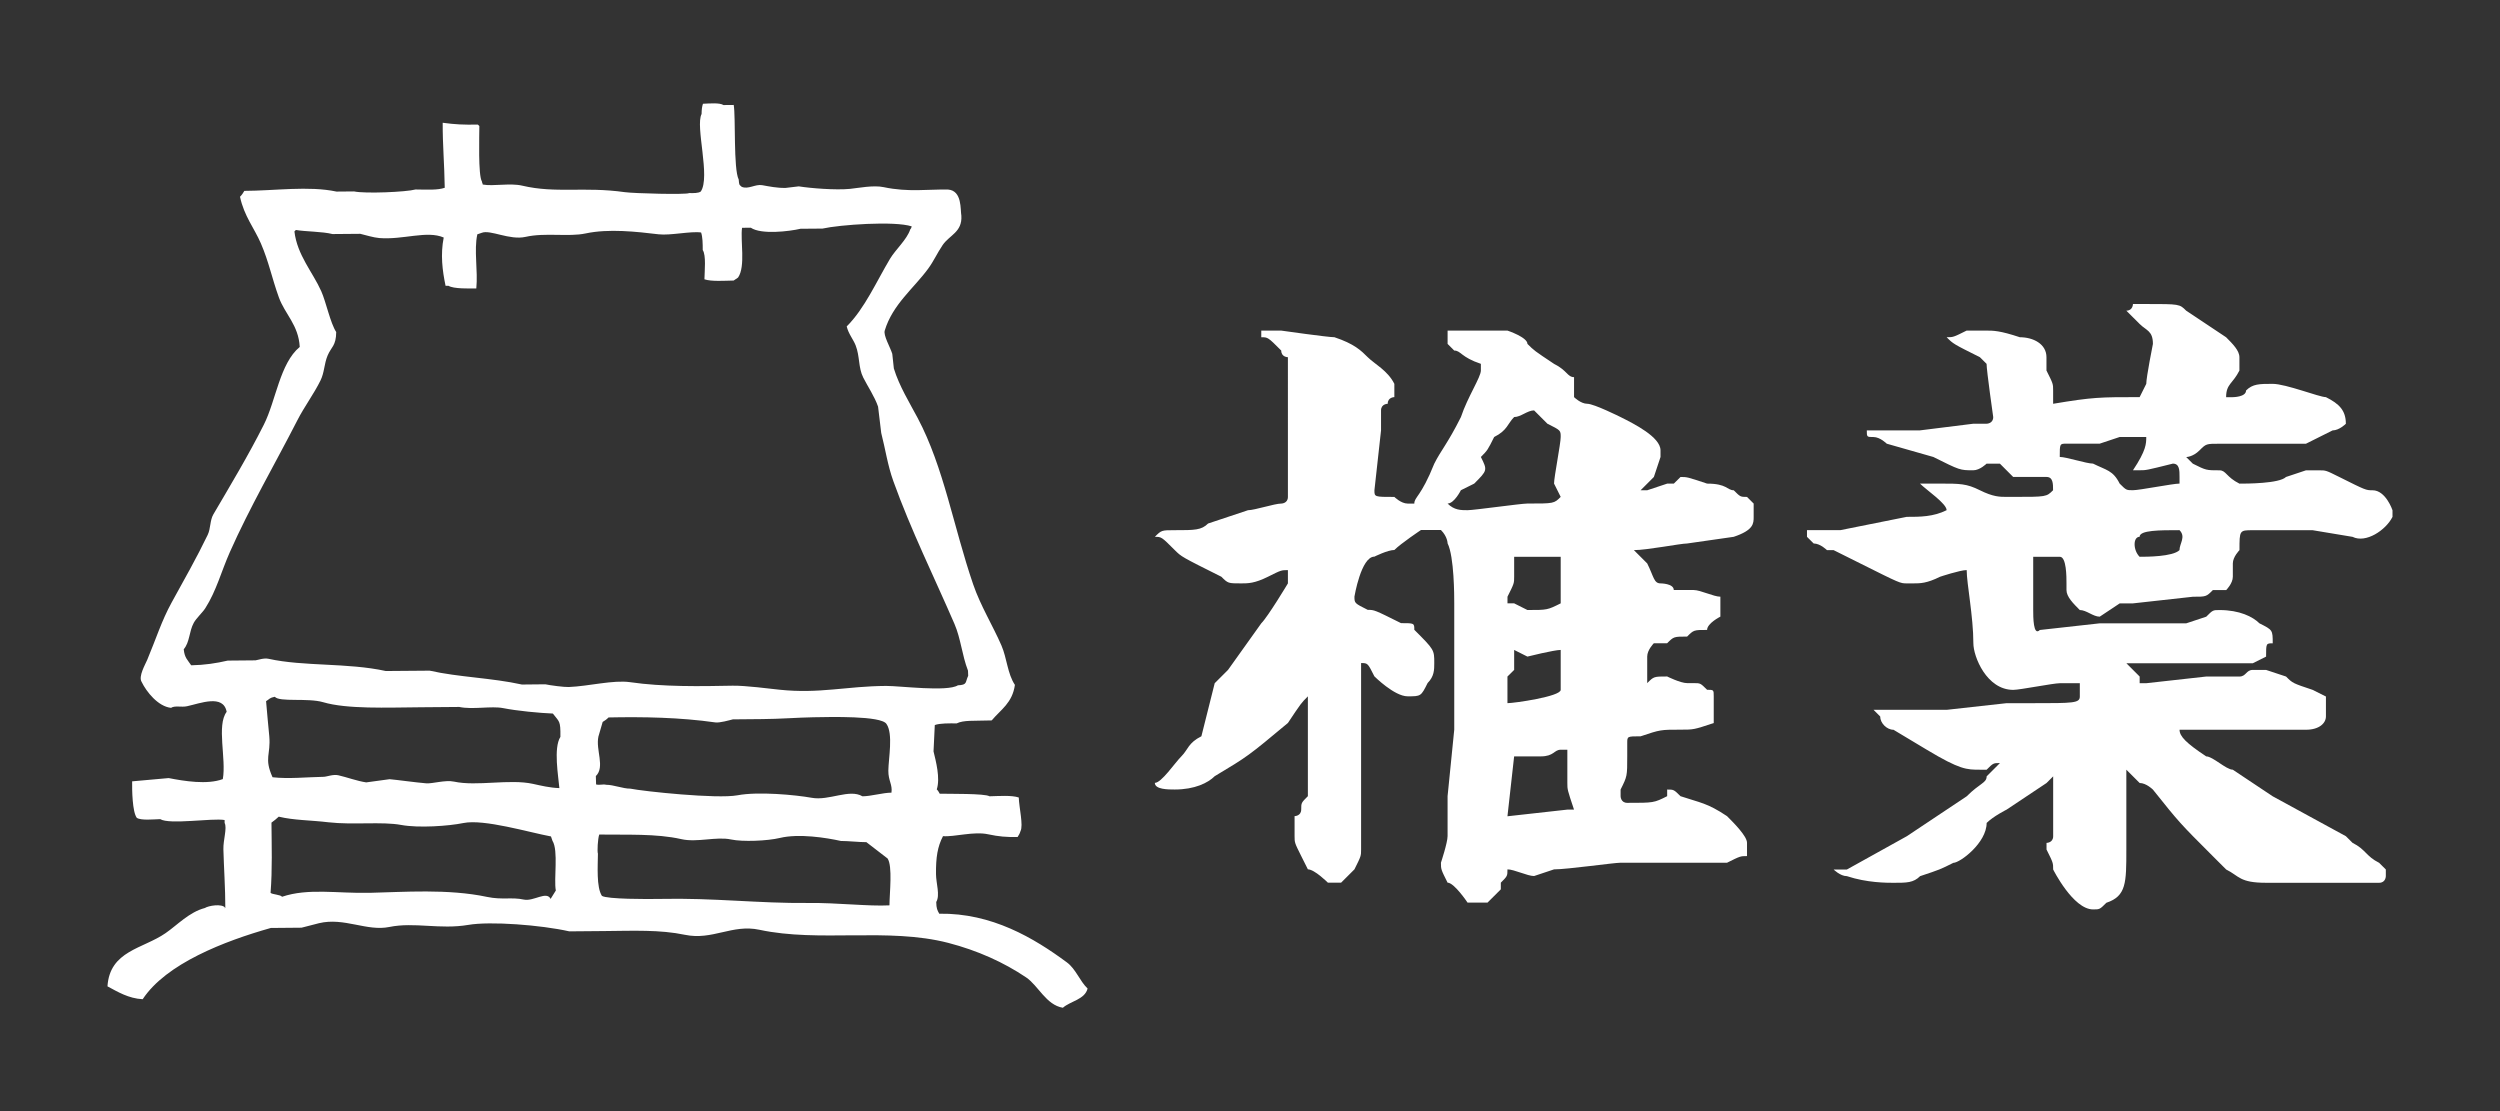 <?xml version="1.0" encoding="utf-8"?>
<!-- Generator: Adobe Illustrator 16.0.0, SVG Export Plug-In . SVG Version: 6.00 Build 0)  -->
<!DOCTYPE svg PUBLIC "-//W3C//DTD SVG 1.1//EN" "http://www.w3.org/Graphics/SVG/1.1/DTD/svg11.dtd">
<svg version="1.1" id="レイヤー_1" xmlns="http://www.w3.org/2000/svg" xmlns:xlink="http://www.w3.org/1999/xlink" x="0px"
	 y="0px" width="510.236px" height="226.771px" viewBox="23.572 308.438 510.236 226.771"
	 enable-background="new 23.572 308.438 510.236 226.771" xml:space="preserve">
<rect x="23.572" y="308.438" width="510.236" height="226.771" fill="#333333" stroke="none"/>
<g>
	<path fill="#FFFFFF" d="M241.324,504.86c-6.747-4.99-15.348-10.11-26.055-9.938c-0.416-0.753-0.583-1.044-0.617-2.39
		c0.821-1.382-0.031-3.8-0.046-5.663c-0.039-3.431,0.307-5.632,1.427-7.777c2.305,0.194,6.272-1.03,9.255-0.372
		c2.103,0.454,3.684,0.588,5.974,0.545c0.282-0.526,0.371-0.51,0.588-1.201c0.609-1.158-0.283-4.764-0.354-6.862
		c-1.456-0.493-4.041-0.294-5.973-0.247c-0.937-0.594-8.173-0.475-10.155-0.525c-0.2-0.366-0.334-0.616-0.607-0.883
		c0.749-2.284-0.181-5.745-0.661-7.755c0.088-1.792,0.17-3.584,0.257-5.375c1.075-0.39,2.946-0.347,4.475-0.34
		c1.424-0.693,3.344-0.483,7.141-0.606c1.878-2.241,4.213-3.545,4.736-7.251c-1.522-2.283-1.62-5.44-2.75-8.048
		c-1.768-4.065-4.288-8.138-5.774-12.485c-4.019-11.747-5.972-23.844-11.325-33.942c-1.646-3.103-3.764-6.519-4.859-10.11
		c-0.104-0.992-0.211-1.988-0.321-2.984c-0.429-1.369-1.862-3.785-1.533-4.762c1.601-5.312,5.926-8.61,8.854-12.61
		c1.163-1.59,1.819-3.136,2.947-4.805c1.392-2.063,4.043-2.638,3.833-6.004c-0.232-1.173,0.21-5.137-2.731-5.349
		c-3.985-0.078-8.127,0.579-13.144-0.491c-2.075-0.444-5.248,0.195-6.861,0.355c-2.949,0.289-8.064-0.133-10.45-0.513
		c-0.896,0.104-1.789,0.214-2.686,0.318c-1.748,0.035-3.399-0.312-4.783-0.56c-1.41-0.246-2.862,0.923-4.174,0.335
		c-0.586-0.491-0.506-0.426-0.613-1.487c-1.101-2.132-0.593-12.841-1.018-15.219c-0.701,0.006-1.396,0.011-2.09,0.018
		c-0.791-0.515-2.895-0.313-4.187-0.264c-0.187,0.558-0.271,1.17-0.281,2.093c-1.325,2.489,1.86,12.883-0.171,15.824
		c-0.496,0.345-1.454,0.327-2.383,0.316c-0.546,0.347-11.231,0.078-13.137-0.192c-8.302-1.169-14.03,0.298-20.912-1.322
		c-2.485-0.588-5.9,0.168-8.062-0.231c-0.001-0.199-0.173-0.434-0.174-0.637c-0.779-1.206-0.521-9.319-0.519-11.301
		c-0.101-0.099-0.201-0.198-0.304-0.296c-3.003,0.052-4.623-0.032-7.178-0.375c-0.021,4.532,0.343,8.265,0.418,13.27
		c-1.447,0.502-3.474,0.373-5.967,0.347c-1.845,0.521-10.33,0.882-12.537,0.398c-1.197,0.012-2.39,0.023-3.583,0.031
		c-5.669-1.208-12.626-0.165-18.812-0.145c-0.25,0.439-0.535,0.86-0.886,1.201c0.836,3.945,2.916,6.403,4.26,9.518
		c1.652,3.839,2.209,6.961,3.67,11.019c1.226,3.4,4.018,5.632,4.261,10.111c-4.083,3.396-4.833,10.931-7.334,15.883
		c-3.147,6.26-6.877,12.459-10.299,18.297c-0.713,1.225-0.526,2.879-1.159,4.194c-2.189,4.545-4.859,9.269-7.354,13.793
		c-2.05,3.726-3.212,7.486-4.979,11.693c-0.426,0.996-1.826,3.391-1.156,4.485c0.991,2.055,3.376,5.044,6.014,5.32
		c0.767-0.523,2.124-0.073,3.281-0.335c2.68-0.578,7.397-2.501,8.07,1.144c-2.09,2.773-0.043,9.582-0.783,13.73
		c-3.177,1.188-7.893,0.408-11.048-0.208c-2.487,0.218-4.974,0.432-7.458,0.667c-0.028,1.742,0.034,6.234,0.954,7.453
		c0.896,0.57,3.371,0.301,4.78,0.261c1.901,1.173,10.612-0.253,13.137,0.18c0.001,0.202,0.003,0.4,0.005,0.604
		c0.543,1.029-0.302,3.464-0.253,5.376c0.092,3.573,0.396,7.926,0.394,11.936c-0.621,0.34,0.221-0.3,0,0
		c-0.703-0.923-3.471-0.423-4.178,0.042c-3.175,0.821-5.618,3.474-8.02,5.13c-4.644,3.221-11.374,3.568-11.854,10.857
		c2.069,1.105,4.295,2.48,7.188,2.626c4.791-7.268,16.668-11.858,26.153-14.541c2.089-0.019,4.18-0.045,6.271-0.057
		c0.921-0.213,2.652-0.702,3.575-0.92c5.118-1.222,9.764,1.718,14.338,0.775c5.118-1.048,10.318,0.562,16.112-0.424
		c4.475-0.777,14.832,0.012,20.619,1.319c2.384-0.019,4.769-0.048,7.164-0.062c5.926-0.055,11.347-0.302,16.421,0.762
		c5.646,1.183,9.648-2.218,15.222-1.023c12.19,2.623,26.275-0.498,38.535,2.674c6.004,1.561,11.323,3.97,15.88,7.035
		c2.52,1.704,4.083,5.634,7.516,6.207c1.5-1.347,4.489-1.67,5.044-3.925C243.919,508.631,243.164,506.225,241.324,504.86z
		 M135.948,491.9c-0.823-1.699-3.464,0.566-5.487,0.134c-2.453-0.53-4.396,0.104-7.471-0.54c-7.982-1.698-17.139-0.987-23.946-0.835
		c-6.662,0.144-12.578-1.003-17.915,0.806c-0.258-0.436-1.976-0.461-2.337-0.799c0.381-4.82,0.216-9.641,0.184-14.336
		c0.479-0.337,1.056-0.803,1.486-1.215c3.151,0.753,6.416,0.701,10.166,1.149c4.972,0.573,10.969-0.187,14.853,0.547
		c3.525,0.646,9.621,0.229,12.665-0.396c4.194-0.861,13.47,1.921,17.876,2.736c0.102,0.292,0.204,0.584,0.308,0.897
		c1.242,1.949,0.238,7.848,0.683,10.139 M137.947,458.83c-1.442,2.271-0.417,8.017-0.21,10.456c-1.923-0.058-3.766-0.507-5.38-0.863
		c-4.812-1.059-11.433,0.556-16.127-0.462c-1.788-0.384-4.393,0.453-5.674,0.348c-2.134-0.175-6.083-0.727-7.474-0.843
		c-1.589,0.21-3.177,0.43-4.767,0.651c-1.91-0.281-3.959-1.064-5.685-1.45c-1.058-0.25-2.389,0.306-2.987,0.312
		c-3.454,0.06-7.16,0.465-10.446,0.09c-1.776-3.949-0.339-4.542-0.665-8.359c-0.182-2.083-0.465-4.69-0.655-7.163
		c0.732-0.448,0.671-0.687,1.782-0.903c0.946,1.137,6.702,0.188,9.864,1.108c4.842,1.433,12.943,1.095,20.01,1.033
		c2.591-0.016,5.178-0.029,7.768-0.064c2.715,0.584,6.566-0.239,8.957,0.239c2.902,0.571,7.389,0.996,10.153,1.109
		C137.716,455.817,137.993,455.416,137.947,458.83z M221.174,446.361c-0.64,1.356-0.131,1.856-2.105,1.946
		c-2.17,1.368-11.811,0.114-14.627,0.124c-8.195,0.048-13.596,1.639-21.794,0.77c-2.027-0.209-6.896-0.858-9.556-0.819
		c-6.511,0.133-14.268,0.257-20.908-0.714c-3.439-0.501-8.45,0.824-12.525,0.986c-0.878,0.047-3.909-0.353-4.783-0.555
		c-1.59,0.023-3.19,0.038-4.78,0.048c-6.162-1.364-12.95-1.497-18.827-2.832c-2.987,0.02-5.978,0.042-8.956,0.073
		c-7.81-1.714-16.732-0.903-23.908-2.489c-0.998-0.219-2.113,0.225-2.686,0.31c-1.893,0.03-3.783,0.041-5.672,0.053
		c-2.351,0.543-4.737,0.911-7.456,0.958c-0.719-1.097-1.354-1.502-1.521-3.28c1.237-1.416,1.078-3.615,2.047-5.389
		c0.518-0.95,1.778-2.082,2.365-2.998c2.244-3.52,3.252-7.48,4.981-11.386c4.058-9.17,9.269-18.093,13.812-26.981
		c1.388-2.718,3.368-5.367,4.71-8.1c0.818-1.668,0.719-3.339,1.45-5.091c0.732-1.747,1.735-1.968,1.755-4.79
		c-1.209-1.853-2.068-6.125-3.054-8.336c-1.719-3.866-4.921-7.377-5.474-12.197c0.098-0.101,0.195-0.202,0.294-0.3
		c1.928,0.346,5.38,0.304,7.473,0.834c1.892-0.018,3.784-0.03,5.674-0.048c1.033,0.24,2.669,0.766,3.885,0.863
		c4.849,0.393,9.735-1.592,13.142-0.107c-0.685,3.46-0.275,6.738,0.379,9.851c0.192,0,0.392-0.002,0.593-0.002
		c1.043,0.656,4.276,0.551,5.68,0.55c0.362-3.699-0.511-7.761,0.208-11.051c0.294-0.102,0.594-0.204,0.895-0.306
		c1.737-0.706,5.688,1.57,8.963,0.823c3.978-0.906,8.752,0.049,12.234-0.695c4.731-1.013,10.415-0.357,14.928,0.176
		c2.344,0.276,6.621-0.686,8.652-0.37c0.307,0.861,0.338,2.291,0.333,3.58c0.723,1.091,0.374,4.308,0.347,5.973
		c1.454,0.482,4.036,0.288,5.971,0.25c0.23-0.206,0.661-0.402,0.891-0.61c1.571-2.265,0.439-7.61,0.817-10.154
		c0.594-0.005,1.188-0.012,1.79-0.016c2.097,1.44,7.826,0.754,10.148,0.214c1.499-0.01,2.987-0.021,4.476-0.036
		c3.458-0.783,14.731-1.605,18.215-0.448c-0.187,0.527-0.061,0.293-0.298,0.604c-0.692,2.105-2.98,4.087-4.131,6.006
		c-2.733,4.568-5.198,10.198-8.841,13.805c0.354,1.51,1.351,2.659,1.822,3.868c0.882,2.263,0.525,4.521,1.544,6.554
		c0.896,1.786,2.329,3.887,3.034,5.95c0.215,1.788,0.428,3.574,0.642,5.363c0.819,3.154,1.304,6.59,2.472,9.836
		c3.585,9.992,8.429,19.78,12.478,29.145c1.31,3.033,1.52,6.314,2.762,9.544 M204.728,483.656c1.033,1.59,0.399,6.956,0.378,9.559
		c-4.269,0.229-10.659-0.55-16.5-0.484c-10.259,0.1-19.366-1.066-30.265-0.83c-2.657,0.055-10.927,0.062-11.923-0.622
		c-1.154-1.771-0.829-6.133-0.815-8.62c-0.167-0.382-0.031-3.058,0.271-3.896c5.478,0.087,11.652-0.226,16.741,0.936
		c3.276,0.741,7.14-0.585,10.18,0.075c2.334,0.494,7.401,0.3,9.954-0.319c3.857-0.926,9.44-0.05,12.439,0.619
		c1.396-0.007,3.818,0.255,5.207,0.245 M205.516,470.215c-1.793,0.012-4.131,0.733-5.922,0.745
		c-2.664-1.588-6.825,0.963-10.367,0.301c-3.286-0.592-10.934-1.311-15.134-0.509c-4.204,0.779-19.157-0.803-21.874-1.355
		c-1.488,0.016-3.446-0.798-4.936-0.789c-0.649-0.182-1.238,0.128-2.052-0.069c-0.001-0.31-0.05-1.414-0.052-1.707
		c1.924-1.852-0.064-5.347,0.526-8.065c0.298-0.99,0.584-1.996,0.868-2.986c0.439-0.263,0.855-0.547,1.193-0.915
		c7.075-0.148,14.614-0.014,21.806,1.014c0.863,0.128,2.841-0.442,3.576-0.624c1.985-0.01,3.979-0.021,5.972-0.055
		c3.617-0.021,7.211-0.316,10.444-0.373c3.372-0.057,13.881-0.347,14.938,1.373c1.396,2.018,0.403,7.027,0.376,9.54
		C204.862,467.779,205.751,468.556,205.516,470.215z"/>
	<g>
		<path fill="#FFFFFF" d="M271.486,447.876l2.717-2.713l6.789-9.512c1.36-1.354,5.434-8.145,5.434-8.145c0-1.356,0-1.356,0-2.712
			c-1.359,0-1.359,0-4.073,1.355c-2.716,1.356-4.075,1.356-5.435,1.356c-2.711,0-2.711,0-4.07-1.356
			c-8.146-4.074-8.146-4.074-9.508-5.433c-2.715-2.716-2.715-2.716-4.074-2.716c1.359-1.355,1.359-1.355,4.074-1.355
			c4.074,0,5.431,0,6.793-1.359l8.148-2.716c1.355,0,5.43-1.355,6.785-1.355c0,0,1.359,0,1.359-1.356l0,0v-10.862v-4.079V381.34
			c0,0-1.359,0-1.359-1.355c-2.712-2.719-2.712-2.719-4.074-2.719v-1.354h1.36l0,0c1.356,0,1.356,0,2.711,0
			c0,0,9.511,1.354,10.865,1.354c4.074,1.362,5.431,2.719,6.794,4.078c1.355,1.358,4.073,2.714,5.43,5.434c0,0,0,0,0,2.711
			c0,0-1.356,0-1.356,1.359c0,0-1.362,0-1.362,1.358c0,1.359,0,1.359,0,4.075l-1.349,12.219c0,1.359,0,1.359,4.073,1.359
			c0,0,1.355,1.356,2.713,1.356h1.355c0-1.356,1.356-1.356,4.073-8.145c1.356-2.716,2.713-4.074,5.438-9.509
			c1.351-4.074,4.073-8.149,4.073-9.505c0,0,0,0,0-1.362c-4.073-1.355-4.073-2.711-5.437-2.711l-1.354-1.356v-2.716
			c2.717,0,4.073,0,5.429,0c0,0,5.436,0,6.793,0c0,0,4.074,1.354,4.074,2.716c1.355,1.356,1.355,1.356,5.43,4.074
			c2.719,1.355,2.719,2.711,4.081,2.711c0,1.36,0,1.36,0,2.72v1.355c0,0,1.355,1.359,2.711,1.359c1.357,0,6.793,2.715,6.793,2.715
			c2.712,1.355,8.143,4.075,8.143,6.786c0,0,0,0,0,1.364l-1.356,4.073l-2.711,2.712h1.356l4.073-1.356h1.355
			c1.364-1.355,1.364-1.355,1.364-1.355c1.355,0,1.355,0,5.429,1.355c4.075,0,4.075,1.356,5.431,1.356
			c1.356,1.359,1.356,1.359,2.712,1.359l1.356,1.358c0,0,0,1.355,0,2.711c0,1.357,0,2.714-4.074,4.075l-9.506,1.362
			c-1.355,0-8.147,1.354-10.866,1.354l0,0c1.363,1.358,2.719,2.714,2.719,2.714c1.356,2.716,1.356,4.075,2.712,4.075
			c0,0,2.712,0,2.712,1.356c1.361,0,2.718,0,4.075,0c1.361,0,4.079,1.361,5.436,1.361v1.354c0,1.359,0,2.715,0,2.715
			s-2.712,1.356-2.712,2.715c-2.718,0-2.718,0-4.075,1.357c-2.719,0-2.719,0-4.08,1.358h-2.711c0,0-1.356,1.359-1.356,2.715
			s0,1.355,0,2.715v1.356c0,0,0,0,0,1.355l0,0c1.356-1.355,1.356-1.355,4.074-1.355c0,0,2.718,1.355,4.073,1.355c0,0,0,0,1.357,0
			c1.355,0,1.355,0,2.718,1.36c1.355,0,1.355,0,1.355,1.354v2.715c0,1.357,0,1.357,0,2.716c-4.079,1.355-4.079,1.355-6.786,1.355
			c-4.08,0-4.08,0-8.147,1.355c-2.72,0-2.72,0-2.72,1.359c0,1.356,0,1.356,0,2.716c0,4.074,0,4.074-1.355,6.789v1.355
			c0,0,0,1.36,1.355,1.36c5.437,0,5.437,0,8.149-1.36v-1.355c1.354,0,1.354,0,2.718,1.355c4.068,1.36,5.431,1.36,9.504,4.078
			c1.357,1.355,4.075,4.073,4.075,5.431c0,1.355,0,1.355,0,2.716c-1.355,0-1.355,0-4.075,1.355c-1.361,0-2.718,0-4.073,0
			c-1.362,0-5.431,0-6.794,0h-10.859c-1.362,0-10.866,1.358-13.586,1.358l-4.074,1.359c-1.355,0-4.067-1.359-5.431-1.359l0,0
			c0,1.359,0,1.359-1.354,2.715v1.356l-2.714,2.711h-1.362h-1.355l0,0h-1.361c0,0-2.714-4.07-4.075-4.07
			c-1.356-2.715-1.356-2.715-1.356-4.076c0,0,1.356-4.075,1.356-5.432c0-1.359,0-1.359,0-8.148l1.361-13.58v-13.578l0,0v-12.222
			c0-1.356,0-9.505-1.361-12.221c0,0,0-1.359-1.356-2.716c-1.356,0-1.356,0-4.073,0c0,0-4.076,2.716-5.431,4.075
			c-1.356,0-4.074,1.358-4.074,1.358c-2.719,0-4.075,8.146-4.075,8.146c0,1.356,0,1.356,2.712,2.716c1.356,0,1.356,0,6.792,2.711
			c2.714,0,2.714,0,2.714,1.358c4.073,4.075,4.073,4.075,4.073,6.791c0,1.358,0,2.711-1.355,4.074
			c-1.355,2.715-1.355,2.715-4.075,2.715c-2.718,0-6.792-4.078-6.792-4.078c-1.356-2.711-1.356-2.711-2.712-2.711l0,0v1.358v10.863
			v12.224v1.353c0,1.358,0,1.358,0,4.077v5.434v2.712c0,1.36,0,1.36-1.356,4.078l-2.718,2.715l0,0h-2.711
			c0,0-2.714-2.715-4.077-2.715l-1.359-2.716c-1.355-2.716-1.355-2.716-1.355-4.074l0,0v-2.715v-1.355l0,0c0,0,1.355,0,1.355-1.359
			c0-1.356,0-1.356,1.359-2.715v-4.075v-12.222c0-2.713,0-2.713,0-4.075c-1.359,1.359-1.359,1.359-4.075,5.433
			c-8.145,6.79-8.145,6.79-14.94,10.864l0,0c-1.355,1.359-4.074,2.716-8.148,2.716c-1.355,0-4.071,0-4.071-1.356l0,0
			c1.36,0,4.071-4.077,5.435-5.434c1.355-1.359,1.355-2.715,4.067-4.077L271.486,447.876z M321.731,408.491
			c0,0-1.357,2.718-2.719,2.718c1.361,1.356,2.719,1.356,4.075,1.356c1.361,0,10.865-1.356,12.222-1.356
			c5.437,0,5.437,0,6.793-1.359l-1.356-2.714c0-1.355,1.356-8.146,1.356-9.508c0-1.363,0-1.358-2.719-2.716c0,0,0,0-2.712-2.715
			c-1.355,0-2.712,1.358-4.067,1.358c-1.362,1.356-1.362,2.714-4.081,4.075c-1.356,2.712-1.356,2.712-2.713,4.074
			c1.356,2.715,1.356,2.715-1.361,5.437L321.731,408.491z M331.234,475.036L331.234,475.036l12.225-1.36h1.361
			c-1.361-4.077-1.361-4.077-1.361-5.429c0-2.716,0-2.716,0-6.793l0,0h-1.356c-1.356,0-1.356,1.359-4.075,1.359
			c-2.718,0-4.074,0-5.43,0l0,0L331.234,475.036L331.234,475.036z M331.234,446.517v5.433l0,0c1.363,0,10.868-1.359,10.868-2.715
			l0,0c0-1.358,0-6.79,0-8.149c-1.356,0-6.793,1.359-6.793,1.359l-2.705-1.359l0,0c0,0,0,0,0,1.359c0,0,0,1.356,0,2.716
			L331.234,446.517z M335.309,432.938c4.074,0,4.074,0,6.793-1.359c0-6.789,0-6.789,0-9.505c-1.356,0-1.356,0-2.719,0h-2.712h-2.712
			h-1.355c0,1.352,0,1.352,0,4.074c0,1.355,0,1.355-1.362,4.077v1.354h1.362L335.309,432.938z"/>
		<path fill="#FFFFFF" d="M412.717,413.925c2.713,0,5.437,0,8.149-1.359c0-1.356-4.075-4.074-5.437-5.43h4.081
			c4.073,0,5.43,0,8.141,1.355c2.719,1.358,4.082,1.358,5.438,1.358h1.355c6.793,0,6.793,0,8.148-1.358c0-1.355,0-2.711-1.355-2.711
			h-1.361c0,0-1.356,0-2.714,0c-1.354,0-1.354,0-2.711,0l-2.713-2.716h-2.717c0,0-1.363,1.355-2.712,1.355
			c-2.719,0-2.719,0-8.149-2.715l-9.512-2.712c0,0-1.355-1.359-2.711-1.359c-1.362,0-1.362,0-1.362-1.36c1.362,0,1.362,0,2.718,0
			s1.355,0,1.355,0s1.357,0,2.713,0c1.362,0,2.719,0,4.075,0l10.873-1.355c0,0,1.349,0,2.712,0c0,0,1.355,0,1.355-1.355
			c0,0-1.355-9.505-1.355-10.867l-1.363-1.355c-5.431-2.712-5.431-2.712-6.785-4.074c1.354,0,1.354,0,4.073-1.355
			c2.712,0,2.712,0,4.075,0c1.362,0,2.717,0,6.793,1.355c2.711,0,5.43,1.355,5.43,4.074c0,0,0,0,0,2.718
			c1.361,2.716,1.361,2.716,1.361,4.075v1.355c0,0,0,0,0,1.359l0,0l0,0c8.143-1.359,9.506-1.359,17.654-1.359c0,0,0,0,1.355-2.711
			c0-1.359,1.355-8.149,1.355-8.149c0-2.711-1.355-2.711-2.711-4.075c-2.719-2.711-2.719-2.711-2.719-2.711
			c1.356,0,1.356-1.358,1.356-1.358s0,0,2.718,0c6.786,0,6.786,0,8.143,1.358c4.081,2.711,4.081,2.711,8.154,5.431
			c1.35,1.355,2.713,2.715,2.713,4.073v2.719c-1.363,2.715-2.713,2.715-2.713,5.431c0,0,0,0,1.35,0c0,0,2.718,0,2.718-1.362
			c1.356-1.355,2.714-1.355,5.432-1.355s9.511,2.711,10.866,2.711c2.719,1.359,4.073,2.718,4.073,5.438l0,0
			c0,0-1.354,1.353-2.711,1.353l-5.436,2.719h-2.712h-1.356h-13.578c-2.719,0-2.719,0-4.074,1.352
			c-1.364,1.364-2.72,1.364-2.72,1.364s0,0,1.355,1.354c2.72,1.357,2.72,1.357,5.438,1.357c1.354,0,1.354,1.356,4.073,2.718
			c1.355,0,8.148,0,9.505-1.361l4.074-1.356c1.362,0,1.362,0,2.719,0c1.354,0,1.354,0,4.074,1.356
			c5.43,2.713,5.43,2.713,6.791,2.713c2.714,0,4.076,4.078,4.076,4.078v1.355c-1.362,2.714-5.438,5.435-8.148,4.075l-8.149-1.355
			c-4.074,0-10.86,0-12.225,0c-2.711,0-2.711,0-2.711,4.073c0,0-1.355,1.359-1.355,2.712c0,0,0,0,0,1.363v1.355
			c0,1.356-1.355,2.713-1.355,2.713s-1.363,0-2.719,0c-1.355,1.361-1.355,1.361-4.073,1.361l-12.225,1.354h-2.711l-4.082,2.715
			c-1.354,0-2.711-1.355-4.073-1.355c-1.355-1.359-2.712-2.713-2.712-4.074v-1.36c0-1.355,0-5.434-1.355-5.434h-1.355
			c-2.72,0-2.72,0-4.082,0c0,1.355,0,1.355,0,4.078v4.077v2.713c0,1.355,0,5.43,1.356,4.073l12.222-1.359c1.364,0,8.149,0,9.513,0
			c2.712,0,4.074,0,8.142,0l4.081-1.354c1.355-1.356,1.355-1.356,2.711-1.356c4.074,0,6.793,1.356,8.149,2.711
			c2.711,1.359,2.711,1.359,2.711,4.078c-1.354,0-1.354,0-1.354,2.715c0,0,0,0-2.713,1.356c-2.719,0-12.222,0-13.585,0h-5.43h-6.786
			l0,0c0,0,0,0,2.711,2.711v1.36h1.363l12.216-1.36c1.356,0,4.081,0,6.792,0c1.357,0,1.357-1.352,2.711-1.352l0,0h2.714l4.081,1.352
			c1.355,1.36,1.355,1.36,5.43,2.719l2.711,1.356v1.358c0,0,0,1.357,0,2.713c0,1.359-1.354,2.712-4.073,2.712c0,0-2.712,0-5.431,0
			c-1.356,0-4.074,0-5.432,0l0,0h-5.429h-5.436h-4.075c0,1.358,1.355,2.718,5.431,5.436c1.355,0,4.08,2.716,5.43,2.716l8.147,5.43
			l14.942,8.149l1.356,1.352c2.718,1.36,2.718,2.72,5.429,4.079c0,0,0,0,1.364,1.359v1.355c0,0,0,1.359-1.364,1.359h-1.354
			c-4.074,0-4.074,0-4.074,0c-1.356,0-5.432,0-5.432,0h-12.222c-5.431,0-5.431-1.359-8.143-2.715l-2.718-2.716
			c-6.793-6.79-6.793-6.79-12.225-13.582c0,0-1.354-1.353-2.711-1.353c-1.362-1.359-1.362-1.359-2.718-2.716
			c0,1.356,0,5.431,0,5.431v4.077c0,4.075,0,4.075,0,6.786c0,6.793,0,9.511-4.075,10.867c-1.356,1.357-1.356,1.357-2.711,1.357
			c-4.081,0-8.149-8.146-8.149-8.146c0-1.36,0-1.36-1.355-4.078v-1.355c0,0,1.355,0,1.355-1.355v-4.075v-2.715v-5.435l0,0
			c0,0,0,0-1.355,1.36l-8.147,5.431c0,0-2.713,1.358-4.075,2.716c0,4.073-5.438,8.145-6.793,8.145
			c-2.712,1.358-2.712,1.358-6.785,2.716c-1.357,1.358-2.72,1.358-5.438,1.358c-1.356,0-5.431,0-9.505-1.358
			c-1.355,0-2.711-1.357-2.711-1.357l0,0l0,0h2.711l12.223-6.789l12.224-8.148c2.711-2.712,4.074-2.712,4.074-4.074
			c0,0,1.355-1.356,2.718-2.716c-1.362,0-1.362,0-2.718,1.359h-1.363c-2.711,0-4.074,0-10.858-4.077l-6.794-4.075
			c-1.356,0-2.712-1.354-2.712-2.714l-1.355-1.355l0,0c1.355,0,2.711,0,6.785,0c4.076,0,4.076,0,5.438,0h2.711l12.225-1.357
			c1.355,0,5.429,0,5.429,0c8.149,0,9.511,0,9.511-1.358c0,0,0,0,0-2.715c-1.354,0-2.718,0-4.073,0s-8.148,1.358-9.511,1.358
			c-5.431,0-8.142-6.788-8.142-9.507c0-5.434-1.363-12.224-1.363-14.942c-1.357,0-5.431,1.359-5.431,1.359
			c-2.717,1.356-4.081,1.356-5.431,1.356c0,0,0,0-1.362,0c-1.355,0-1.355,0-9.505-4.077c-2.718-1.353-2.718-1.353-5.436-2.712
			h-1.357c0,0-1.354-1.356-2.711-1.356l-1.363-1.356c0,0,0,0,0-1.361c0,0,1.363,0,2.721,0c1.354,0,1.354,0,4.073,0L412.717,413.925z
			 M452.105,398.987L452.105,398.987h-6.793c-1.356,0-1.356,0-1.356,2.711c1.356,0,5.432,1.359,6.793,1.359
			c2.712,1.356,4.074,1.356,5.432,4.078c1.354,1.353,1.354,1.353,2.711,1.353c1.362,0,8.149-1.353,9.511-1.353
			c0-1.362,0-1.362,0-1.362c0-1.357,0-2.713-1.361-2.713l0,0c-5.432,1.355-5.432,1.355-6.787,1.355s-1.355,0-1.355,0
			c2.711-4.073,2.711-5.429,2.711-6.788c-1.355,0-1.355,0-5.429,0L452.105,398.987L452.105,398.987z M460.253,422.073
			c1.355,0,6.787,0,8.143-1.359c0-1.355,1.355-2.712,0-4.073c-4.075,0-8.143,0-8.143,1.354
			C458.891,418.002,458.891,420.714,460.253,422.073L460.253,422.073z"/>
	</g>
</g>
</svg>
